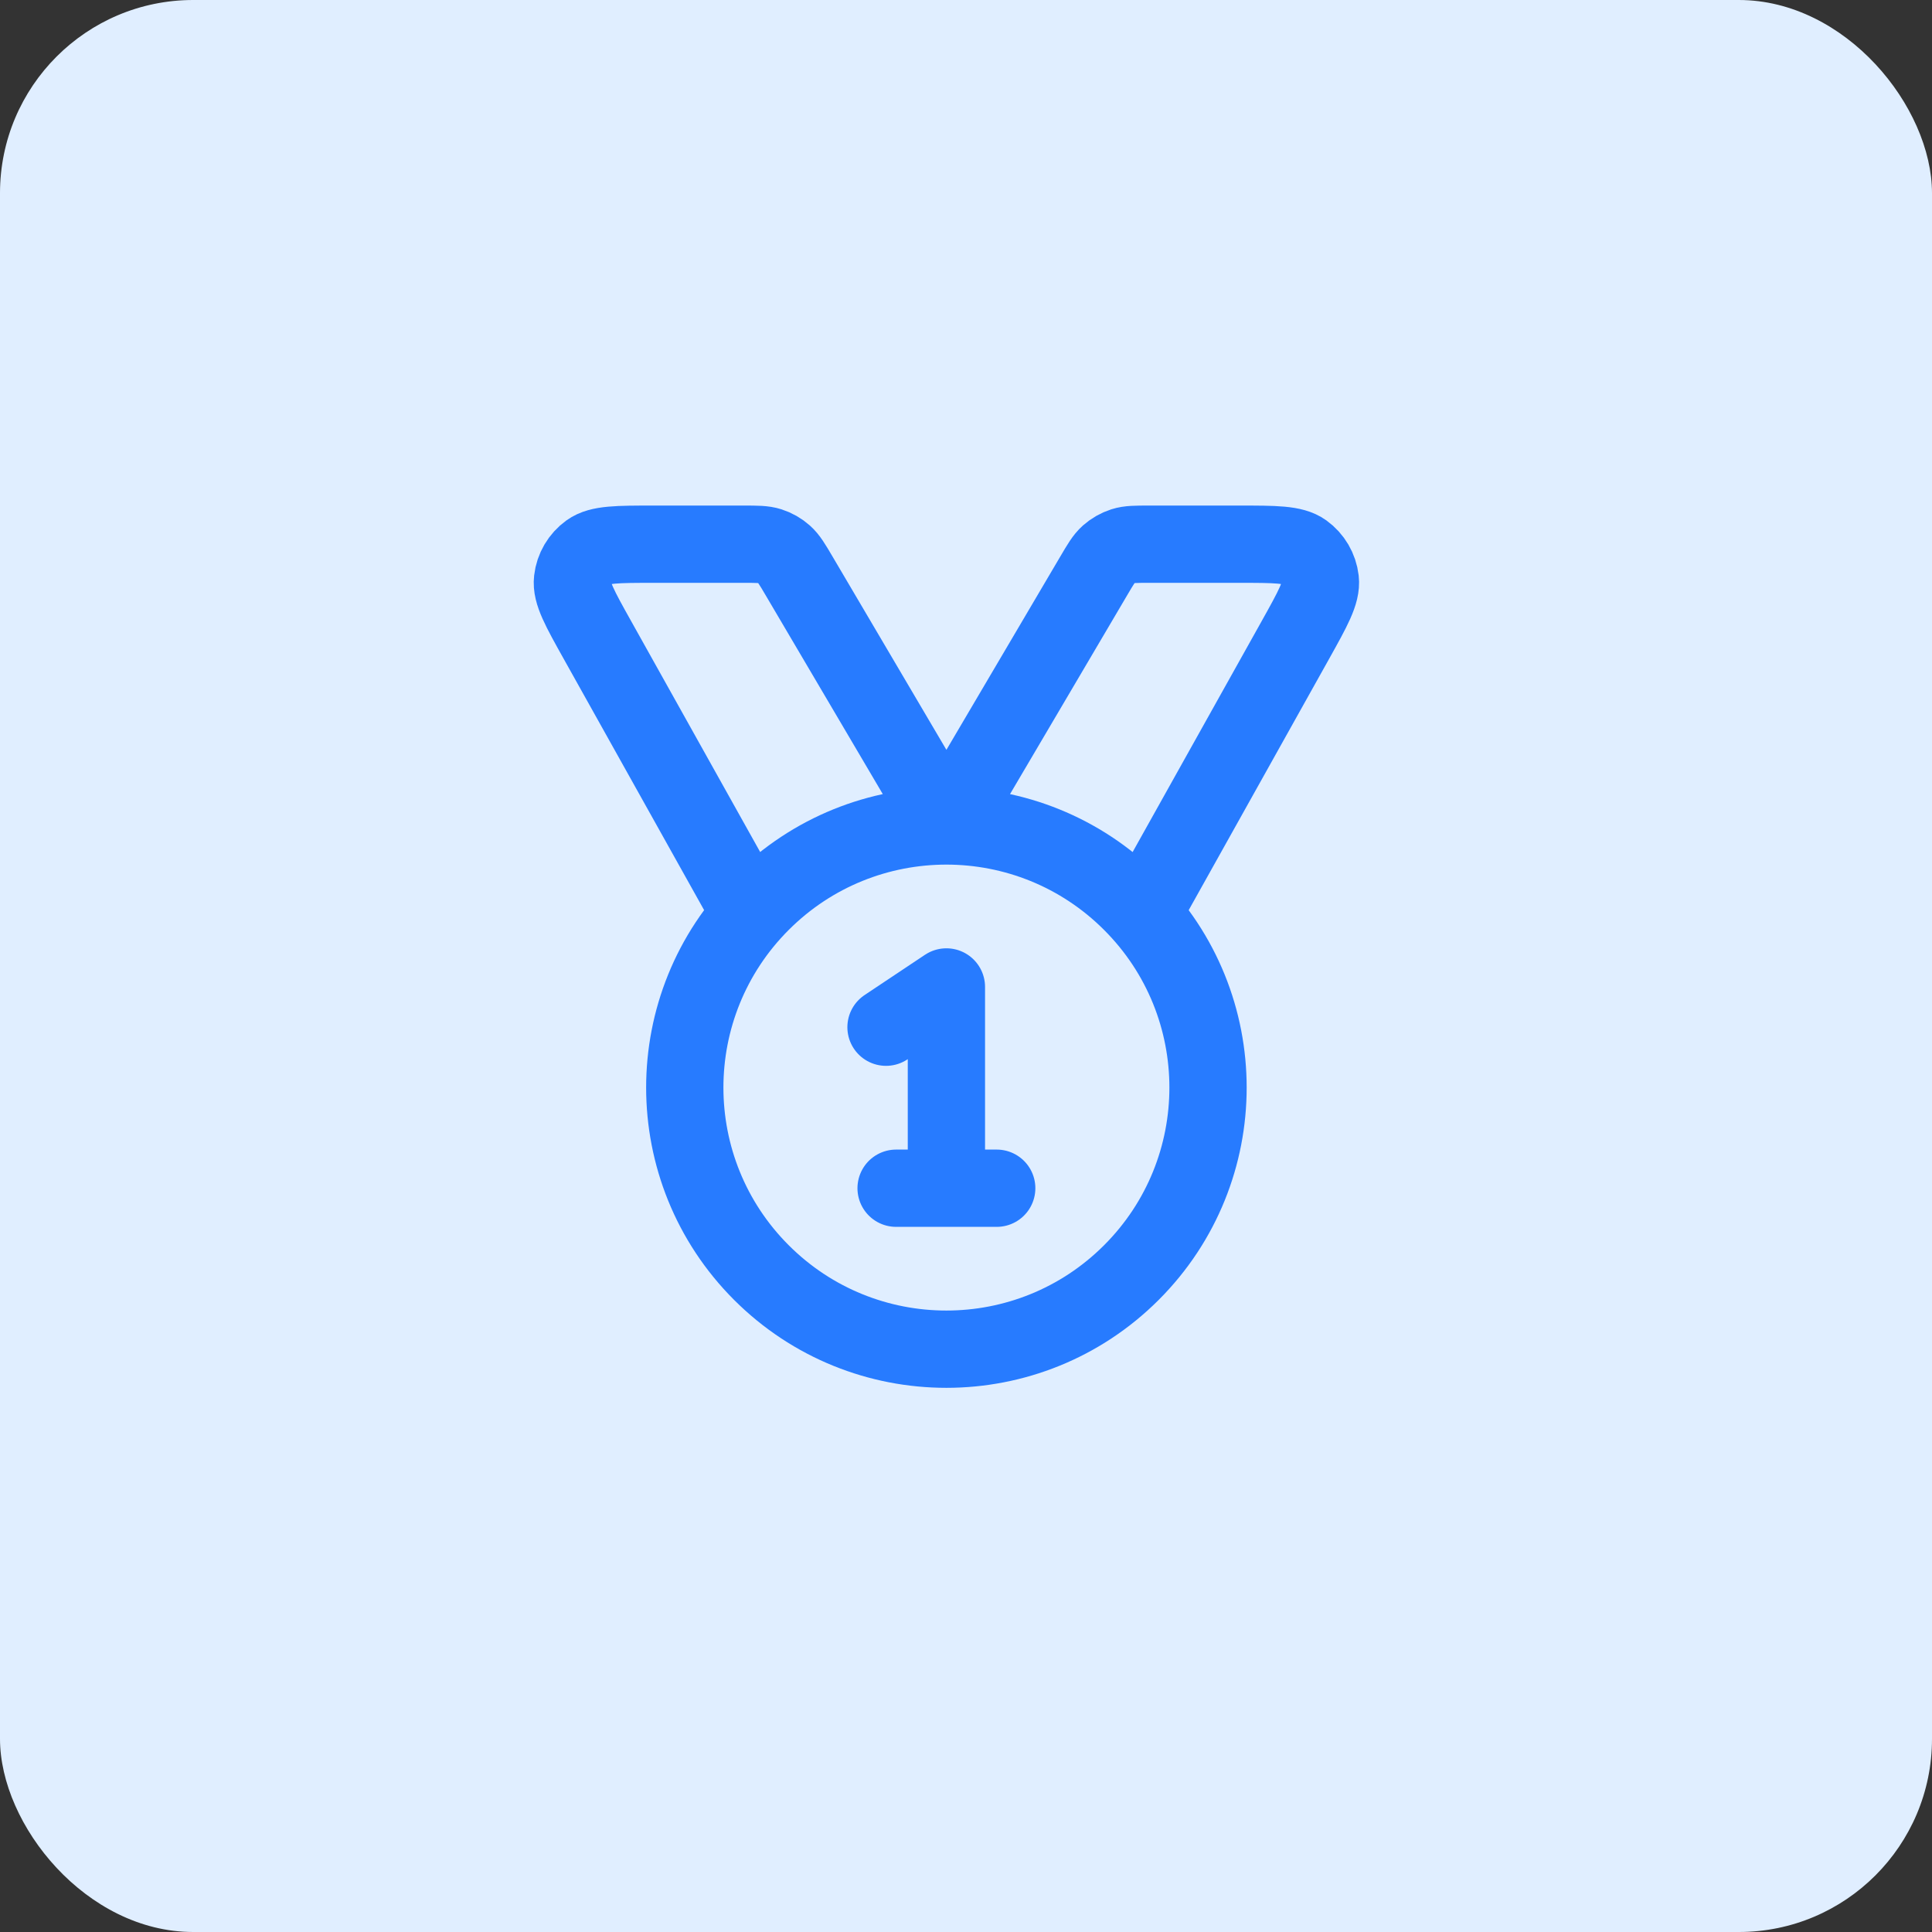 <svg xmlns="http://www.w3.org/2000/svg" width="50" height="50" viewBox="0 0 50 50" fill="none"><rect x="0" y="0" width="50" height="50" fill="#333333" stroke="none"/><rect width="50" height="50" rx="5" fill="#E0EEFF"></rect><path d="M19.425 23.656L15.462 16.564C15.006 15.748 14.778 15.341 14.817 15.007C14.85 14.715 15.005 14.452 15.243 14.28C15.515 14.084 15.983 14.084 16.917 14.084H19.245C19.592 14.084 19.765 14.084 19.921 14.134C20.059 14.178 20.186 14.251 20.294 14.347C20.416 14.456 20.505 14.606 20.681 14.905L24.493 21.376L28.305 14.905C28.481 14.606 28.569 14.456 28.691 14.347C28.8 14.251 28.927 14.178 29.064 14.134C29.22 14.084 29.394 14.084 29.741 14.084H32.069C33.003 14.084 33.47 14.084 33.743 14.28C33.981 14.452 34.135 14.715 34.169 15.007C34.207 15.341 33.979 15.748 33.524 16.564L29.561 23.656M22.93 26.584L24.493 25.542V30.751M23.191 30.751H25.795M29.28 23.359C31.925 26.003 31.925 30.29 29.28 32.934C26.636 35.578 22.349 35.578 19.705 32.934C17.061 30.29 17.061 26.003 19.705 23.359C22.349 20.715 26.636 20.715 29.28 23.359Z" stroke="#277BFF" stroke-width="2" stroke-linecap="round" stroke-linejoin="round"></path></svg>
